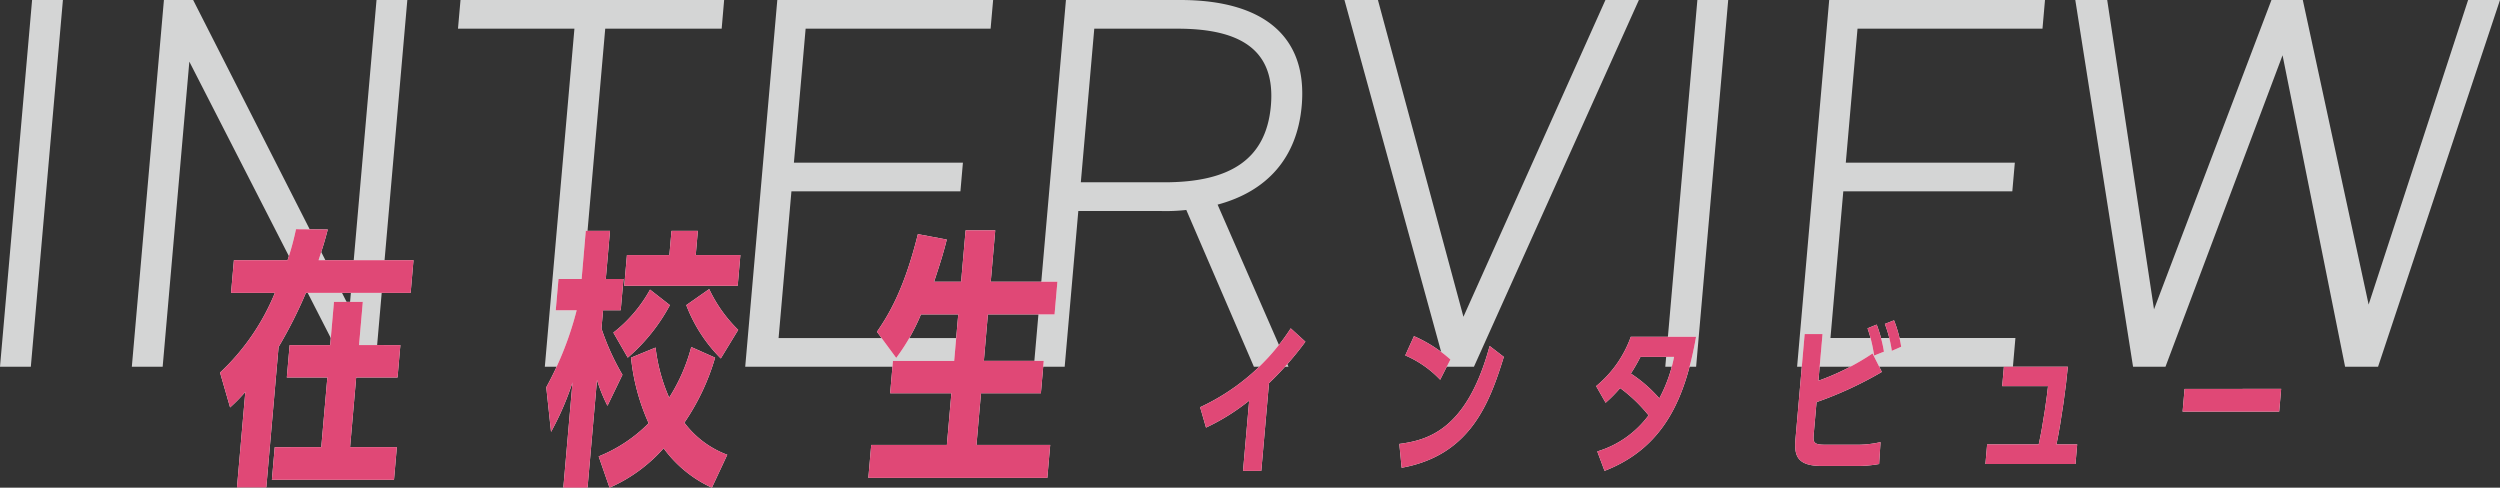 <svg xmlns="http://www.w3.org/2000/svg" xmlns:xlink="http://www.w3.org/1999/xlink" width="272.673" height="53.19" viewBox="0 0 272.673 53.19">
  <rect x="0" y="0" width="272.673" height="53.19" fill="#333333" stroke="none"/>
  <defs>
    <clipPath id="clip-path">
      <rect id="長方形_1823" data-name="長方形 1823" width="272.673" height="40" fill="#d4d5d5"/>
    </clipPath>
    <clipPath id="clip-path-2">
      <rect id="長方形_1824" data-name="長方形 1824" width="224.806" height="28.19" fill="none"/>
    </clipPath>
  </defs>
  <g id="servant-student-tit" transform="translate(-4201 -6165)">
    <g id="グループ_2773" data-name="グループ 2773" transform="translate(-0.042 -97.376)">
      <path id="パス_12957" data-name="パス 12957" d="M3.5,0,0,40H3.362l3.5-40Z" transform="translate(4201.042 6262.376)" fill="#d4d5d5"/>
      <path id="パス_12958" data-name="パス 12958" d="M38.64,0,35.7,33.565,18.639,0H15.452l-3.5,40h3.363l2.91-33.276L35.256,40H38.5L42,0Z" transform="translate(4203.469 6262.376)" fill="#d4d5d5"/>
      <path id="パス_12959" data-name="パス 12959" d="M41.795,0,41.52,3.129h12.7L50.992,40h3.361L57.58,3.129h12.7L70.549,0Z" transform="translate(4209.474 6262.376)" fill="#d4d5d5"/>
      <path id="パス_12960" data-name="パス 12960" d="M71.06,0l-3.5,40H91.1l.273-3.13H71.2l1.4-16H91.032l.273-3.13H72.871l1.278-14.61H94.324L94.6,0Z" transform="translate(4214.762 6262.376)" fill="#d4d5d5"/>
      <g id="グループ_2772" data-name="グループ 2772" transform="translate(4201.042 6262.376)">
        <g id="グループ_2771" data-name="グループ 2771" clip-path="url(#clip-path)">
          <path id="パス_12961" data-name="パス 12961" d="M117.727,40l-7.372-17.1a20.2,20.2,0,0,1-2.678.117h-9.1L97.09,40H93.727l3.5-40h12.464c9.044,0,13.916,3.941,13.252,11.536-.5,5.681-3.773,9.332-9.175,10.782L121.5,40Zm-9.776-20.117c7.014,0,11.106-2.376,11.629-8.347s-3.148-8.407-10.162-8.407h-9.1L98.85,19.883Z" transform="translate(19.034)" fill="#d4d5d5"/>
          <path id="パス_12962" data-name="パス 12962" d="M125.538,0l9.325,34.551L150.351,0H154L136.01,40h-3.13L121.886,0Z" transform="translate(24.752)" fill="#d4d5d5"/>
          <path id="パス_12963" data-name="パス 12963" d="M154.335,40h-3.363l3.5-40h3.363Z" transform="translate(30.659)" fill="#d4d5d5"/>
          <path id="パス_12964" data-name="パス 12964" d="M189.96,0l-.274,3.13H169.513l-1.279,14.609H186.67l-.274,3.13H167.961l-1.4,16h20.173L186.461,40H162.923l3.5-40Z" transform="translate(33.086)" fill="#d4d5d5"/>
          <path id="パス_12965" data-name="パス 12965" d="M191.623,0l5.106,33.739L209.537,0h3.42l7.18,33.217L230.987,0h3.478l-13.3,40h-3.595L210.749,6.029,197.979,40h-3.536l-6.3-40Z" transform="translate(38.208)" fill="#d4d5d5"/>
        </g>
      </g>
    </g>
    <g id="グループ_2775" data-name="グループ 2775" transform="translate(4225 6190)">
      <g id="グループ_2774" data-name="グループ 2774" transform="translate(0 0)" clip-path="url(#clip-path-2)">
        <path id="パス_12966" data-name="パス 12966" d="M11.75.029c-.31,1.187-.479,1.75-1.005,3.354H21.1L20.79,6.944H9.365a48.861,48.861,0,0,1-2.98,5.9L5.046,28.161h-3.2l.911-10.416a17.914,17.914,0,0,1-1.661,1.692L0,15.638A24.622,24.622,0,0,0,5.982,6.944H1.2l.312-3.561H7.363A29.067,29.067,0,0,0,8.282,0Zm.676,7.894h3.145l-.412,4.717H19.67l-.31,3.532H14.849l-.664,7.6h5.1l-.312,3.561H5.654l.312-3.561H11.04l.664-7.6H7.282l.309-3.532h4.422Z" transform="translate(0 0)" fill="#fff"/>
        <path id="パス_12967" data-name="パス 12967" d="M33.865,17.233a35.724,35.724,0,0,0,3.316-8.4H34.9l.3-3.413h2.523L38.177.17h2.641l-.46,5.252h1.929l-.3,3.413H40.061l-.174,1.988a26.477,26.477,0,0,0,2.289,5.044L40.543,19.25A17.059,17.059,0,0,1,39.4,16.431L38.368,28.182H35.727l1-11.485a31.16,31.16,0,0,1-2.341,5.4Zm18.064,10.95a13.44,13.44,0,0,1-5.263-4.3,17.059,17.059,0,0,1-5.9,4.3l-1.185-3.414a16.079,16.079,0,0,0,5.451-3.619A22.948,22.948,0,0,1,43.111,14l2.677-1.1a19,19,0,0,0,1.481,5.46,19.443,19.443,0,0,0,2.41-5.52L52.28,14a24.8,24.8,0,0,1-3.352,7.092,10.346,10.346,0,0,0,4.681,3.5ZM41.183,11.268a15.223,15.223,0,0,0,4-4.689l2.167,1.692A20.072,20.072,0,0,1,42.755,14ZM55.039,2.811l-.293,3.353H42.37l.294-3.353h4.629L47.525.17H50.4l-.23,2.641ZM52.9,14.087a16.583,16.583,0,0,1-3.764-5.816l2.5-1.75A15.416,15.416,0,0,0,54.8,10.972Z" transform="translate(1.715 0.009)" fill="#fff"/>
        <path id="パス_12968" data-name="パス 12968" d="M77.418,5.721,77.909.113h3.234l-.491,5.608h7.27L87.61,9.282H80.34L79.9,14.357h6.529l-.309,3.53H79.588l-.493,5.638h8.042l-.314,3.591H67.3l.314-3.591h8.251l.493-5.638H69.677l.309-3.53h6.677l.443-5.075H73.041a21.991,21.991,0,0,1-2.7,4.748l-2.1-2.849c1.09-1.6,2.9-4.332,4.463-10.651l3.153.593c-.411,1.632-.733,2.611-1.383,4.6Z" transform="translate(3.409 0.006)" fill="#fff"/>
        <path id="パス_12969" data-name="パス 12969" d="M108.416,25.835h-1.993l.669-7.657a23.484,23.484,0,0,1-4.706,2.938l-.642-2.225a23.472,23.472,0,0,0,9.882-8.6l1.6,1.459a34.99,34.99,0,0,1-3.971,4.523Z" transform="translate(5.153 0.521)" fill="#fff"/>
        <path id="パス_12970" data-name="パス 12970" d="M122.421,22.856c3.078-.41,7.372-1.5,9.85-10.684l1.55,1.192c-1.585,5.111-3.68,10.739-11.147,12.092Zm4.455-7a11.447,11.447,0,0,0-3.807-2.653l.949-2.1a14.742,14.742,0,0,1,3.977,2.546Z" transform="translate(6.201 0.562)" fill="#fff"/>
        <path id="パス_12971" data-name="パス 12971" d="M142.852,16.548a12.276,12.276,0,0,0,3.781-5.378h7.118c-1.158,6.518-3.368,12.055-9.981,14.62l-.792-2.119a10.814,10.814,0,0,0,5.593-3.936,16.308,16.308,0,0,0-3.1-2.973,15.472,15.472,0,0,1-1.582,1.6Zm4.835-3.188a19.048,19.048,0,0,1-1.049,1.817,15.059,15.059,0,0,1,3.109,2.706,16.127,16.127,0,0,0,1.605-4.523Z" transform="translate(7.236 0.566)" fill="#fff"/>
        <path id="パス_12972" data-name="パス 12972" d="M165.54,21.871c-.082.926-.013,1.157,1.3,1.157h3.186a11.446,11.446,0,0,0,2.8-.285l-.154,2.386a12.911,12.911,0,0,1-2.493.214h-3.754c-2.74,0-3.031-1.158-2.874-2.957l1-11.432H166.5l-.447,5.093a26.582,26.582,0,0,0,5.9-2.973l1.016,2.013a40.825,40.825,0,0,1-7.121,3.294Zm6.585-8.566a15.132,15.132,0,0,0-.718-2.973l1-.41a15.153,15.153,0,0,1,.792,2.955Zm1.931-.516a13.717,13.717,0,0,0-.758-2.938l1-.392a13.045,13.045,0,0,1,.78,2.884Z" transform="translate(8.282 0.479)" fill="#fff"/>
        <path id="パス_12973" data-name="パス 12973" d="M193.276,22.749l-.187,2.137h-9.823l.186-2.137h5.624c.495-2.191.908-5.289,1.019-6.357h-5l.186-2.118h6.975c-.176,2.012-.681,5.751-1.239,8.476Z" transform="translate(9.283 0.723)" fill="#fff"/>
        <path id="パス_12974" data-name="パス 12974" d="M214.486,16.577l-.216,2.475H203.736l.216-2.475Z" transform="translate(10.319 0.84)" fill="#fff"/>
        <path id="パス_12975" data-name="パス 12975" d="M11.75.029c-.31,1.187-.479,1.75-1.005,3.354H21.1L20.79,6.944H9.365a48.861,48.861,0,0,1-2.98,5.9L5.046,28.161h-3.2l.911-10.416a17.914,17.914,0,0,1-1.661,1.692L0,15.638A24.622,24.622,0,0,0,5.982,6.944H1.2l.312-3.561H7.363A29.067,29.067,0,0,0,8.282,0Zm.676,7.894h3.145l-.412,4.717H19.67l-.31,3.532H14.849l-.664,7.6h5.1l-.312,3.561H5.654l.312-3.561H11.04l.664-7.6H7.282l.309-3.532h4.422Z" transform="translate(0 0)" fill="#e04876"/>
        <path id="パス_12976" data-name="パス 12976" d="M33.865,17.233a35.724,35.724,0,0,0,3.316-8.4H34.9l.3-3.413h2.523L38.177.17h2.641l-.46,5.252h1.929l-.3,3.413H40.061l-.174,1.988a26.477,26.477,0,0,0,2.289,5.044L40.543,19.25A17.059,17.059,0,0,1,39.4,16.431L38.368,28.182H35.727l1-11.485a31.16,31.16,0,0,1-2.341,5.4Zm18.064,10.95a13.44,13.44,0,0,1-5.263-4.3,17.059,17.059,0,0,1-5.9,4.3l-1.185-3.414a16.079,16.079,0,0,0,5.451-3.619A22.948,22.948,0,0,1,43.111,14l2.677-1.1a19,19,0,0,0,1.481,5.46,19.443,19.443,0,0,0,2.41-5.52L52.28,14a24.8,24.8,0,0,1-3.352,7.092,10.346,10.346,0,0,0,4.681,3.5ZM41.183,11.268a15.223,15.223,0,0,0,4-4.689l2.167,1.692A20.072,20.072,0,0,1,42.755,14ZM55.039,2.811l-.293,3.353H42.37l.294-3.353h4.629L47.525.17H50.4l-.23,2.641ZM52.9,14.087a16.583,16.583,0,0,1-3.764-5.816l2.5-1.75A15.416,15.416,0,0,0,54.8,10.972Z" transform="translate(1.715 0.009)" fill="#e04876"/>
        <path id="パス_12977" data-name="パス 12977" d="M77.418,5.721,77.909.113h3.234l-.491,5.608h7.27L87.61,9.282H80.34L79.9,14.357h6.529l-.309,3.53H79.588l-.493,5.638h8.042l-.314,3.591H67.3l.314-3.591h8.251l.493-5.638H69.677l.309-3.53h6.677l.443-5.075H73.041a21.991,21.991,0,0,1-2.7,4.748l-2.1-2.849c1.09-1.6,2.9-4.332,4.463-10.651l3.153.593c-.411,1.632-.733,2.611-1.383,4.6Z" transform="translate(3.409 0.006)" fill="#e04876"/>
        <path id="パス_12978" data-name="パス 12978" d="M108.416,25.835h-1.993l.669-7.657a23.484,23.484,0,0,1-4.706,2.938l-.642-2.225a23.472,23.472,0,0,0,9.882-8.6l1.6,1.459a34.99,34.99,0,0,1-3.971,4.523Z" transform="translate(5.153 0.521)" fill="#e04876"/>
        <path id="パス_12979" data-name="パス 12979" d="M122.421,22.856c3.078-.41,7.372-1.5,9.85-10.684l1.55,1.192c-1.585,5.111-3.68,10.739-11.147,12.092Zm4.455-7a11.447,11.447,0,0,0-3.807-2.653l.949-2.1a14.742,14.742,0,0,1,3.977,2.546Z" transform="translate(6.201 0.562)" fill="#e04876"/>
        <path id="パス_12980" data-name="パス 12980" d="M142.852,16.548a12.276,12.276,0,0,0,3.781-5.378h7.118c-1.158,6.518-3.368,12.055-9.981,14.62l-.792-2.119a10.814,10.814,0,0,0,5.593-3.936,16.308,16.308,0,0,0-3.1-2.973,15.472,15.472,0,0,1-1.582,1.6Zm4.835-3.188a19.048,19.048,0,0,1-1.049,1.817,15.059,15.059,0,0,1,3.109,2.706,16.127,16.127,0,0,0,1.605-4.523Z" transform="translate(7.236 0.566)" fill="#e04876"/>
        <path id="パス_12981" data-name="パス 12981" d="M165.54,21.871c-.082.926-.013,1.157,1.3,1.157h3.186a11.446,11.446,0,0,0,2.8-.285l-.154,2.386a12.911,12.911,0,0,1-2.493.214h-3.754c-2.74,0-3.031-1.158-2.874-2.957l1-11.432H166.5l-.447,5.093a26.582,26.582,0,0,0,5.9-2.973l1.016,2.013a40.825,40.825,0,0,1-7.121,3.294Zm6.585-8.566a15.132,15.132,0,0,0-.718-2.973l1-.41a15.153,15.153,0,0,1,.792,2.955Zm1.931-.516a13.717,13.717,0,0,0-.758-2.938l1-.392a13.045,13.045,0,0,1,.78,2.884Z" transform="translate(8.282 0.479)" fill="#e04876"/>
        <path id="パス_12982" data-name="パス 12982" d="M193.276,22.749l-.187,2.137h-9.823l.186-2.137h5.624c.495-2.191.908-5.289,1.019-6.357h-5l.186-2.118h6.975c-.176,2.012-.681,5.751-1.239,8.476Z" transform="translate(9.283 0.723)" fill="#e04876"/>
        <path id="パス_12983" data-name="パス 12983" d="M214.486,16.577l-.216,2.475H203.736l.216-2.475Z" transform="translate(10.319 0.84)" fill="#e04876"/>
      </g>
    </g>
  </g>
</svg>
